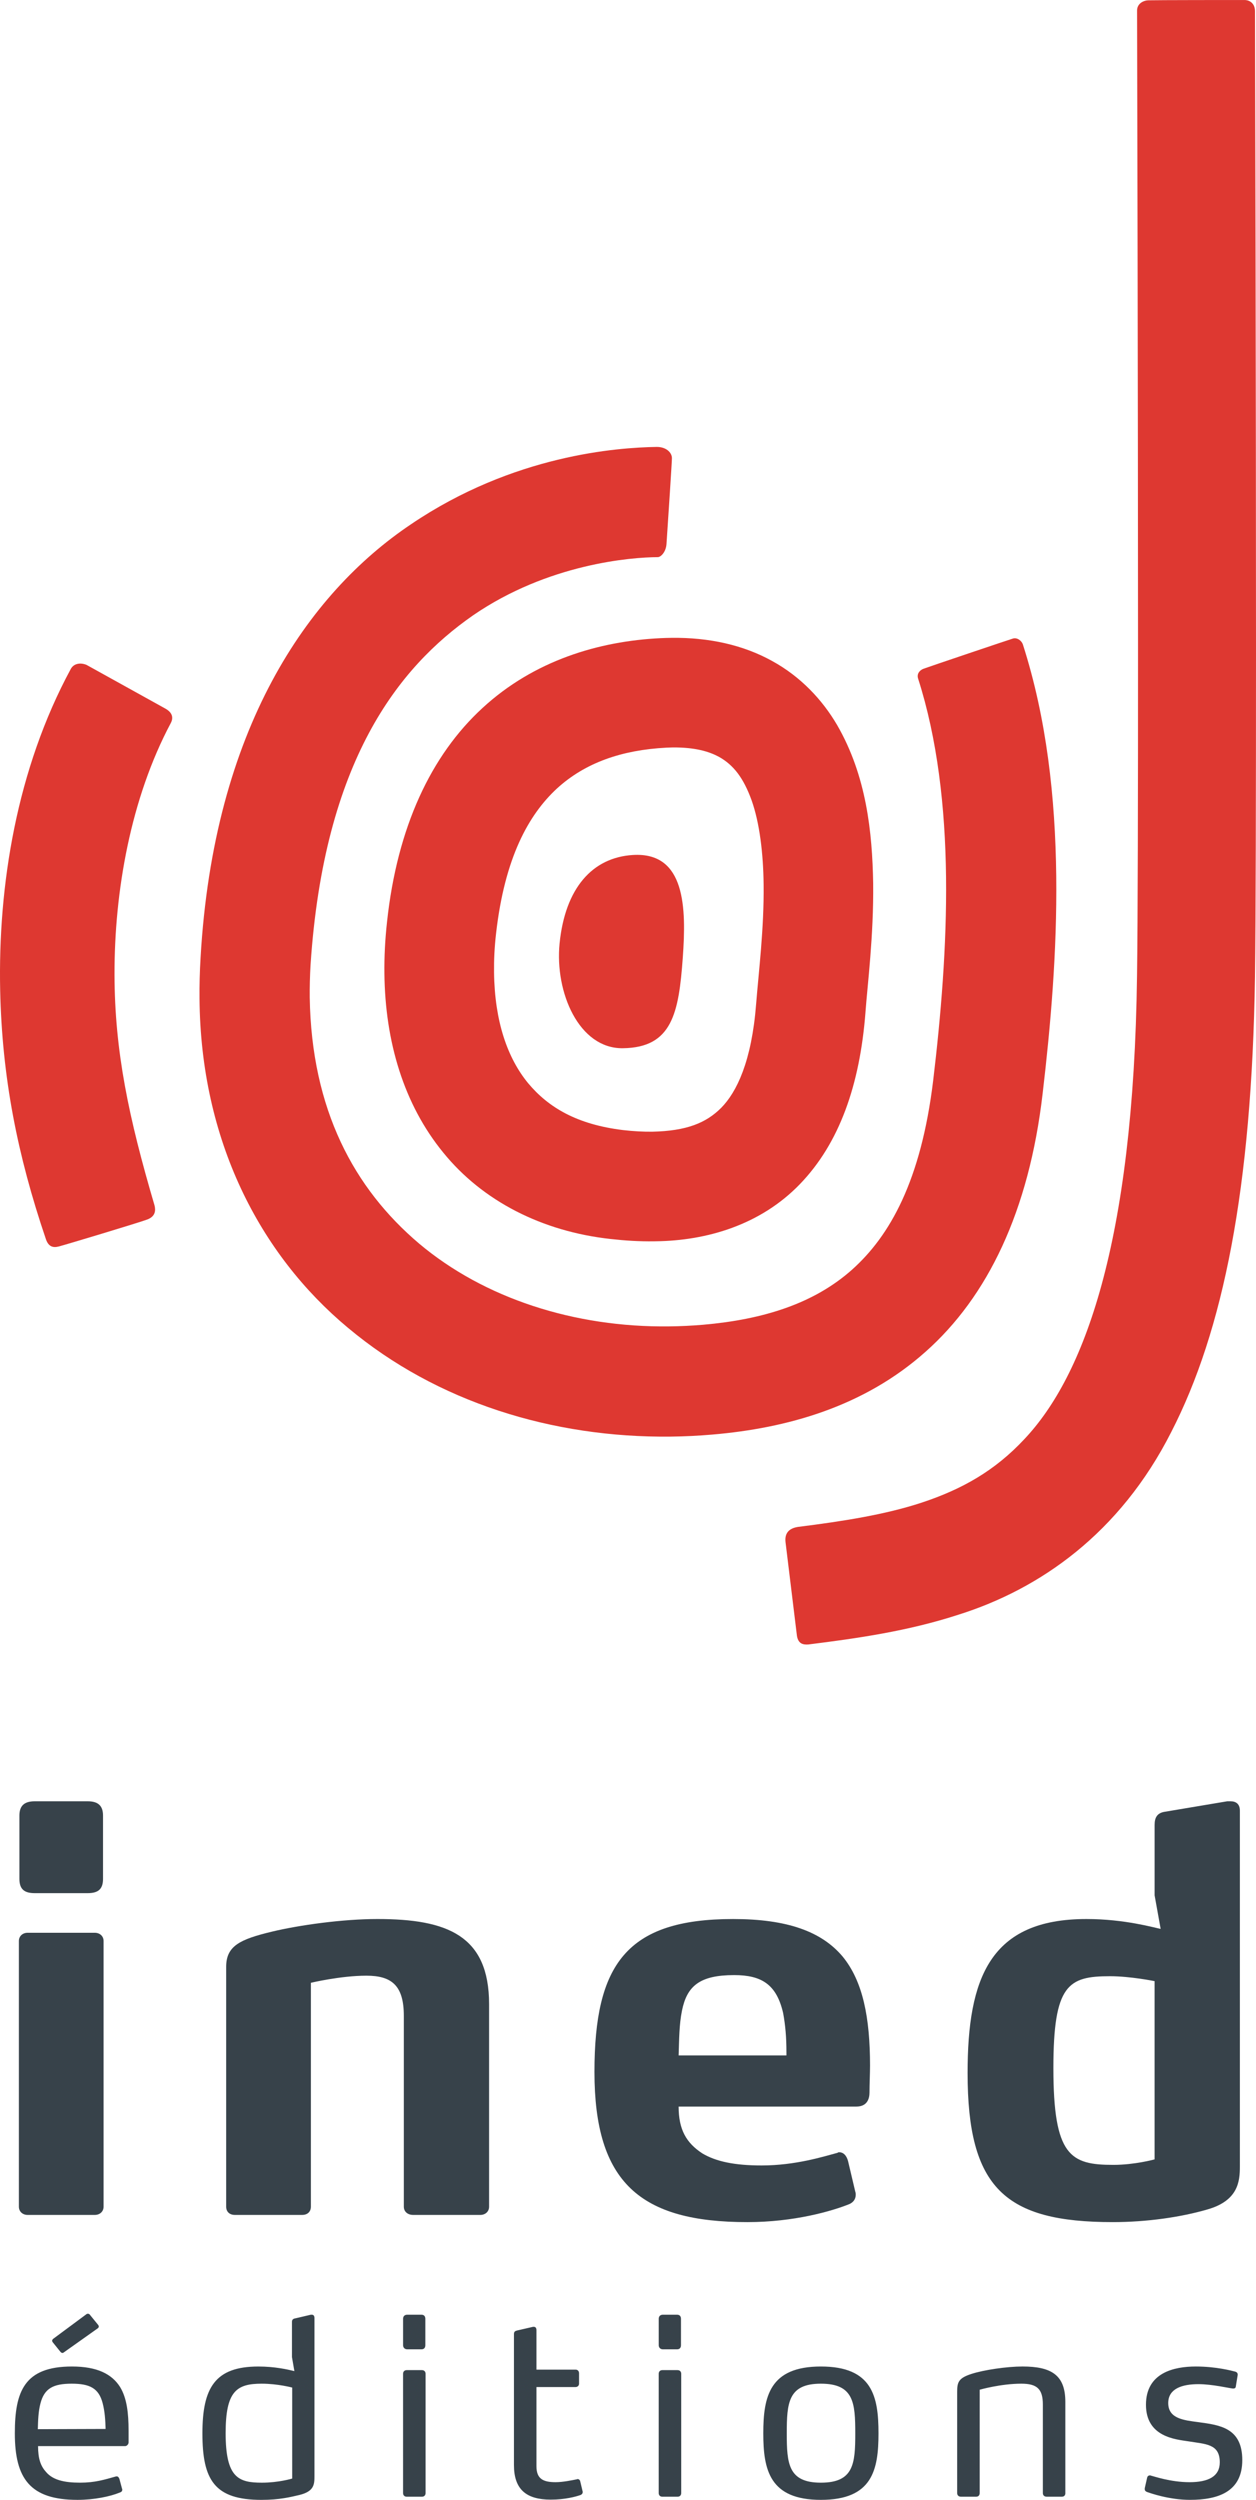 <?xml version="1.0" encoding="UTF-8"?><svg id="Calque_1" xmlns="http://www.w3.org/2000/svg" viewBox="0 0 136.455 271.584"><path d="m86.581,177.712c-.329-2.681-1.155-9.462-1.239-10.171-.1-.894.278-1.484,1.344-1.657,4.954-.62,9.516-1.343,13.466-2.644,4.364-1.447,7.946-3.457,11.164-6.92,6.392-6.795,11.844-21.067,12.214-50.365.084-5.915.111-19.711.108-35.399,0-28.299-.089-62.809-.104-69.402-.004-.722.621-1.099,1.232-1.12.615-.026,9.797-.037,10.434-.032.637.006,1.145.421,1.146,1.215.018,6.837.109,41.179.109,69.339,0,15.723-.027,29.485-.111,35.574-.341,22.988-3.445,38.452-9.098,49.449-5.588,11.032-14.293,17.06-23.105,19.838-5.486,1.788-11.001,2.574-16.316,3.238-.55.038-1.099-.046-1.244-.942" fill="#de3831"/><path d="m94.029,109.96c-.61,7.916-2.834,14.244-7.127,18.686-4.249,4.401-10.062,6.144-15.682,6.208-.067.002-.138.004-.206.004-1.546.02-3.092-.075-4.655-.251-7.466-.815-13.931-4.124-18.204-9.391-4.296-5.25-6.311-12.062-6.391-19.436-.023-1.835.072-3.712.284-5.627,1.103-10.278,4.779-18.106,10.38-23.243,5.59-5.151,12.631-7.26,19.353-7.581.38-.016.769-.032,1.164-.034,4.082-.054,7.814.78,10.925,2.507,3.124,1.704,5.49,4.246,7.086,6.981,3.186,5.521,3.811,11.644,3.908,17.183.062,5.745-.625,11.068-.836,13.99v.002Zm-21.652-28.732c-4.799.251-8.798,1.619-11.88,4.446-3.06,2.839-5.672,7.487-6.608,15.787-.166,1.453-.232,2.853-.214,4.18.064,5.365,1.483,9.333,3.696,12.03,2.239,2.684,5.357,4.498,10.328,5.102,1.138.13,2.205.187,3.177.175,3.714-.084,5.84-.945,7.485-2.602,1.654-1.681,3.304-5,3.789-11.301.271-3.43.868-8.188.811-12.938-.035-3.404-.44-6.724-1.303-9.154-.895-2.475-1.98-3.846-3.535-4.723-1.072-.58-2.586-1.045-5.039-1.027-.217.003-.45.011-.707.024" fill="#de3831"/><path d="m37.829,144.275c-9.652-8.031-16.026-20.434-16.153-35.765-.015-1.461.024-2.949.114-4.458,1.421-24.852,11.634-39.554,22.852-47.089,11.165-7.568,22.482-8.339,26.686-8.41,1.002-.012,1.656.571,1.672,1.205.01.289-.399,6.469-.59,9.337-.056.873-.613,1.428-.943,1.433-2.865.008-11.917.715-20.081,6.33-8.115,5.646-16.178,15.848-17.644,37.941-.073,1.219-.102,2.413-.091,3.571.194,12.19,4.82,20.745,11.877,26.728,7.063,5.946,16.874,9.13,27.185,9.001,1.213-.013,2.434-.074,3.656-.176,6.624-.574,12.101-2.33,16.213-5.999,4.096-3.668,7.478-9.638,8.799-20.52.836-6.998,1.485-14.624,1.4-22.123-.086-7.594-.947-15.041-3.033-21.549-.174-.528.169-.913.567-1.072.399-.156,9.371-3.184,9.692-3.275.467-.176.973.21,1.115.606,2.607,8.118,3.529,16.733,3.631,25.15.096,8.286-.621,16.401-1.478,23.67-1.484,12.79-5.979,22.071-12.735,28.059-6.737,5.993-15.078,8.293-23.147,8.982-1.513.13-3.031.205-4.541.222-12.804.14-25.386-3.737-35.021-11.8" fill="#de3831"/><path d="m16.025,132.478c-.835.323-9.025,2.787-9.646,2.942-.614.158-1.114.027-1.394-.802C1.881,125.483.221,117.011.019,107.596c-.243-11.407,1.79-24.044,7.672-34.921.319-.596,1.042-.719,1.71-.442,0,0,6.041,3.353,8.576,4.756.669.376.926.909.576,1.569-4.352,8.173-6.129,18.261-6.112,27.299.016,8.348,1.542,15.562,4.347,25.094.151.588.069,1.204-.764,1.526" fill="#de3831"/><path d="m74.181,104.021c-.433,6.052-1.158,9.796-6.52,9.859-4.759.055-7.391-6.059-6.868-11.374.601-6.021,3.565-9.349,7.964-9.621,5.747-.354,5.806,5.811,5.424,11.136" fill="#de3831"/><path d="m9.521,205.672H3.781c-1.136,0-1.673-.42-1.673-1.554v-6.873c0-1.075.538-1.554,1.673-1.554h5.74c1.132,0,1.672.478,1.672,1.554v6.873c0,1.134-.54,1.554-1.672,1.554m.774,34.958H3.003c-.536,0-.952-.357-.952-.896v-28.863c0-.537.416-.895.952-.895h7.293c.541,0,.957.357.957.895v28.863c0,.539-.416.896-.957.896" fill="#37424a"/><path d="m52.18,240.63h-7.287c-.6,0-1.02-.357-1.02-.896v-20.735c0-3.288-1.316-4.361-4.063-4.361-2.809,0-6.034.773-6.034.773v24.323c0,.539-.358.896-.958.896h-7.29c-.6,0-.957-.357-.957-.896v-26.054c0-2.274,1.494-2.989,4.96-3.824,2.989-.719,7.712-1.375,11.474-1.375,7.592,0,12.132,1.792,12.132,9.26v21.993c0,.539-.416.896-.958.896" fill="#37424a"/><path d="m85.44,222.943c0-1.613-.116-2.929-.358-4.245-.715-3.104-2.331-4.123-5.319-4.123-3.761,0-5.14,1.196-5.676,3.887-.3,1.495-.3,3.045-.358,4.84h11.712v-.358Zm9.026,4.362c0,.776-.3,1.553-1.435,1.553h-19.304c0,2.509.837,3.944,2.568,5.082,1.495.894,3.528,1.315,6.454,1.315,3.647,0,6.693-.957,8.248-1.376.06-.06.121-.06.18-.06.416,0,.777.298.957.957l.775,3.285c.061.182.061.298.061.359,0,.538-.299.838-.657,1.017-1.914.777-6.039,1.974-11.117,1.974-11.653,0-16.613-4.305-16.613-16.316,0-11.654,3.467-16.613,15.061-16.613,5.915,0,9.618,1.374,11.89,4.062,2.211,2.688,2.989,6.634,2.989,11.893,0,.719-.059,2.033-.059,2.869" fill="#37424a"/><path d="m125.438,215.231s-2.631-.535-4.841-.535c-4.54,0-6.154.896-6.154,9.979,0,9.562,1.853,10.517,6.513,10.517,2.33,0,4.482-.596,4.482-.596v-19.365Zm5.738,24.804c-2.871.836-6.574,1.376-10.279,1.376-11.715,0-15.776-3.706-15.776-16.199,0-10.338,2.45-16.73,12.909-16.73,4.183,0,7.408.954,8.066,1.074l-.657-3.647v-7.649c0-.836.301-1.314,1.137-1.435l6.754-1.134h.358c.595,0,1.015.297,1.015,1.015v38.665c0,1.614-.179,3.708-3.525,4.663" fill="#37424a"/><path d="m134.966,267.272c0-3.523-2.445-3.812-4.759-4.128-1.578-.211-3.287-.369-3.287-2.078,0-1.577,1.525-2.051,3.287-2.051,1.499,0,3.365.447,3.732.474h.053c.106,0,.237-.026.264-.185l.211-1.287v-.053c0-.131-.08-.264-.29-.316-.315-.078-2.023-.551-4.26-.551-2.341,0-5.417.656-5.417,4.154s3.209,3.76,4.576,3.97c1.92.316,3.444.263,3.444,2.288,0,1.526-1.235,2.156-3.286,2.156-2.078,0-3.918-.656-4.182-.71-.052-.026-.078-.026-.132-.026-.157,0-.264.106-.29.237l-.262,1.156v.106c0,.184.131.236.21.288.369.132,2.42.868,4.708.868,3.075,0,5.679-.893,5.679-4.312m-19.224,3.576v-9.913c0-2.893-1.499-3.839-4.654-3.839-1.683,0-4.207.368-5.574.815-1.368.448-1.525.894-1.525,1.919v11.019c0,.236.157.395.421.395h1.63c.263,0,.395-.158.395-.395v-11.229s2.287-.657,4.524-.657c1.709,0,2.34.579,2.34,2.261v9.625c0,.236.158.395.421.395h1.63c.264,0,.395-.158.395-.395m-22.826-6.494c0,3.286-.158,5.363-3.734,5.363-3.551,0-3.708-2.077-3.708-5.363,0-3.312.157-5.392,3.708-5.392,3.576,0,3.734,2.079,3.734,5.392m2.524,0c0-3.997-.658-7.258-6.259-7.258-5.575,0-6.258,3.261-6.258,7.258,0,3.971.683,7.23,6.258,7.23,5.601,0,6.259-3.26,6.259-7.23m-21.459-9.572v-2.867c0-.289-.158-.446-.421-.446h-1.551c-.263,0-.446.157-.446.446v2.867c0,.262.183.447.446.447h1.551c.263,0,.421-.158.421-.447m.026,16.066v-12.963c0-.238-.158-.396-.396-.396h-1.656c-.237,0-.394.157-.394.396v12.963c0,.236.157.395.394.395h1.656c.237,0,.396-.158.396-.395m-10.705-.157l-.263-1.105c-.026-.158-.158-.264-.289-.264-.026,0-.053.027-.079.027-.526.104-1.5.314-2.314.314-1.368,0-2.078-.367-2.078-1.736v-8.598h4.234c.237,0,.395-.156.395-.368v-1.13c0-.238-.158-.396-.369-.396h-4.26v-4.285c0-.211-.078-.367-.289-.367h-.079l-1.71.393c-.235.052-.367.132-.367.396v14.226c0,2.63,1.314,3.76,3.997,3.76,1.552,0,2.708-.316,3.234-.5.132-.052.237-.156.237-.315v-.053Zm-17.094-15.909v-2.867c0-.289-.157-.446-.42-.446h-1.552c-.263,0-.447.157-.447.446v2.867c0,.262.184.447.447.447h1.552c.263,0,.42-.158.42-.447m.026,16.066v-12.963c0-.238-.158-.396-.394-.396h-1.657c-.236,0-.395.157-.395.396v12.963c0,.236.158.395.395.395h1.657c.236,0,.394-.158.394-.395m-14.491-1.578s-1.472.447-3.287.447c-2.551,0-3.944-.525-3.944-5.391,0-4.55,1.184-5.364,3.918-5.364,1.735,0,3.312.421,3.312.421v9.887Zm2.419-.289v-17.143c0-.212-.078-.37-.288-.37h-.105l-1.683.396c-.21.027-.369.132-.369.369v3.838l.263,1.524c-.762-.183-2.13-.498-3.917-.498-4.707,0-6.075,2.313-6.075,7.258,0,5.048,1.289,7.23,6.416,7.23,1.998,0,3.182-.315,4.102-.526,1.63-.394,1.656-1.157,1.656-2.077m-23.482-16.382l-.921-1.132c-.053-.078-.131-.104-.21-.104-.053,0-.079,0-.131.026l-3.655,2.709c-.052.052-.104.132-.104.184,0,.054.026.106.052.159l.867,1.076c.08.079.132.105.211.105.052,0,.104-.026.132-.053l3.707-2.629c.054-.053.105-.105.105-.184,0-.054-.025-.105-.052-.158m.789,11.28l-7.363.026c.026-.945.052-1.92.289-2.813.421-1.603,1.367-2.13,3.392-2.13,1.972,0,2.945.5,3.365,2.13.237.92.29,1.841.317,2.787m2.497.184c0-1.893-.184-3.523-.919-4.733-.895-1.42-2.499-2.234-5.234-2.234-5.179,0-6.205,2.708-6.205,7.258,0,4.916,1.656,7.23,6.81,7.23,1.815,0,3.55-.367,4.575-.788.184-.053.289-.158.289-.315,0-.026,0-.079-.025-.104l-.29-1.079c-.079-.184-.157-.263-.289-.263-.052,0-.104,0-.157.025-1.132.315-2.184.657-3.814.657-1.735,0-2.945-.289-3.682-1.131-.604-.658-.893-1.446-.893-2.841h9.467c.183,0,.367-.209.367-.394v-1.288Z" fill="#37424a"/></svg>